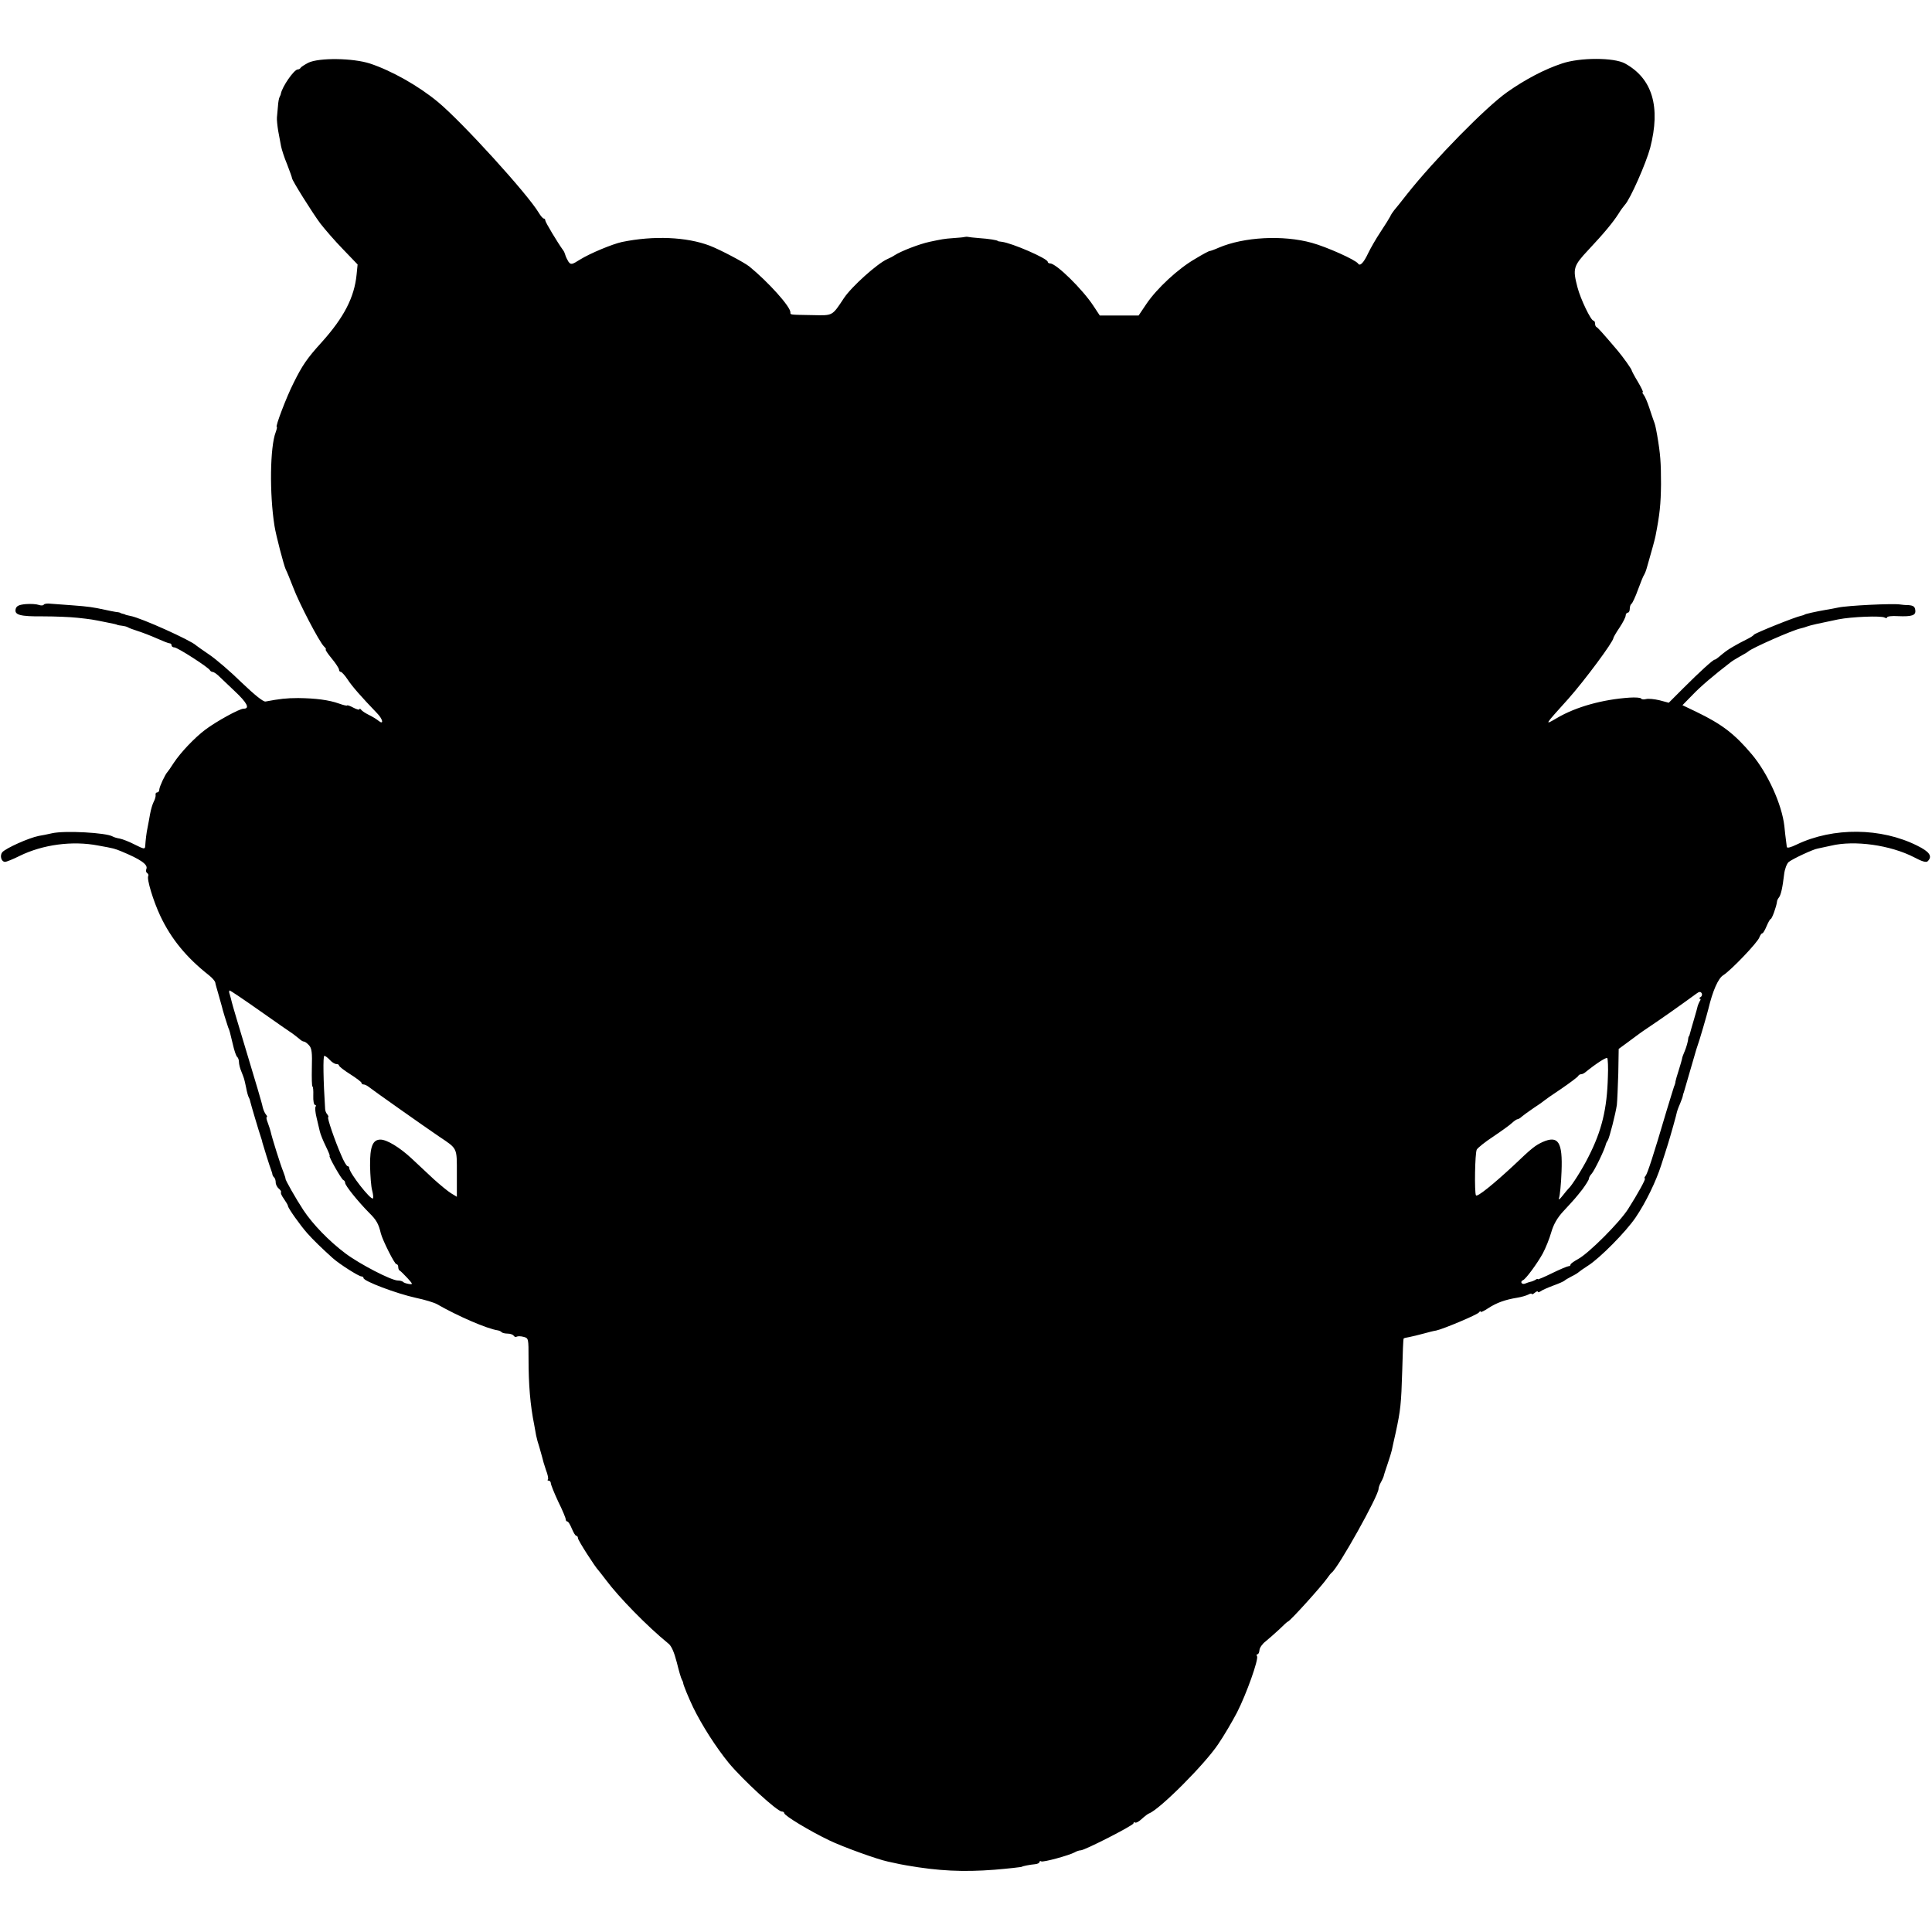 <?xml version="1.0" standalone="no"?>
<!DOCTYPE svg PUBLIC "-//W3C//DTD SVG 20010904//EN"
 "http://www.w3.org/TR/2001/REC-SVG-20010904/DTD/svg10.dtd">
<svg version="1.0" xmlns="http://www.w3.org/2000/svg"
 width="946pt" height="946pt" viewBox="0 0 946 946"
 preserveAspectRatio="xMidYMid meet">
<g transform="translate(0,946) scale(0.1,-0.1)"
fill="#000000" stroke="none">
<path d="M1510 9153 c-19 -10 -36 -21 -38 -25 -2 -4 -8 -8 -14 -8 -18 0 -77
-85 -83 -120 0 -3 -3 -9 -6 -15 -3 -5 -7 -26 -8 -45 -2 -19 -4 -44 -5 -55 -1
-11 2 -40 6 -65 5 -25 11 -58 14 -75 3 -16 16 -57 30 -90 13 -34 24 -64 24
-68 0 -10 100 -170 139 -222 21 -27 70 -84 110 -125 l72 -75 -5 -50 c-11 -111
-62 -210 -172 -332 -70 -77 -94 -112 -137 -199 -34 -67 -90 -214 -82 -214 3 0
0 -12 -5 -26 -28 -72 -31 -302 -6 -459 7 -46 46 -194 55 -213 5 -9 21 -48 36
-87 30 -80 128 -267 151 -290 9 -8 12 -15 9 -15 -4 0 9 -20 29 -44 20 -24 36
-49 36 -55 0 -6 4 -11 9 -11 4 0 20 -17 33 -37 22 -34 69 -87 143 -164 30 -30
36 -61 8 -38 -10 8 -31 21 -48 29 -16 8 -33 19 -37 25 -4 5 -8 7 -8 2 0 -4
-13 -1 -30 8 -16 9 -30 13 -30 11 0 -3 -18 1 -40 9 -50 18 -116 26 -200 27
-57 0 -91 -4 -160 -17 -11 -2 -53 32 -117 93 -54 53 -126 115 -159 137 -32 22
-61 42 -64 45 -24 24 -270 135 -321 144 -13 3 -25 5 -26 7 -2 1 -7 3 -13 4 -5
1 -11 3 -12 5 -2 1 -12 3 -23 4 -11 2 -33 6 -50 10 -60 13 -81 16 -160 22 -44
3 -92 7 -108 8 -15 2 -30 0 -33 -5 -2 -4 -13 -5 -24 -1 -11 4 -39 6 -64 4 -33
-3 -45 -9 -49 -23 -8 -30 20 -38 134 -37 57 0 133 -3 169 -7 64 -7 72 -8 140
-22 46 -9 49 -10 55 -13 3 -1 13 -3 23 -4 9 -1 22 -4 27 -7 6 -4 28 -12 50
-19 22 -7 64 -23 93 -36 29 -13 57 -24 62 -24 6 0 10 -4 10 -10 0 -5 6 -10 14
-10 15 0 169 -99 174 -112 2 -4 8 -8 13 -8 5 0 17 -8 27 -17 10 -10 46 -44 80
-76 62 -58 77 -87 45 -87 -21 0 -135 -63 -188 -103 -53 -40 -121 -112 -154
-162 -14 -22 -28 -42 -31 -45 -11 -11 -40 -73 -40 -86 0 -8 -5 -14 -10 -14 -6
0 -10 -6 -8 -12 1 -7 -3 -22 -9 -33 -6 -11 -14 -38 -18 -60 -4 -22 -9 -51 -12
-65 -6 -27 -10 -63 -12 -93 -1 -16 -6 -15 -50 7 -27 14 -60 27 -75 30 -14 2
-29 7 -34 10 -31 19 -235 30 -297 16 -22 -5 -51 -11 -65 -13 -50 -10 -161 -60
-179 -80 -13 -17 -5 -47 14 -47 7 0 39 13 71 29 114 56 259 75 384 51 83 -15
80 -15 115 -29 92 -38 130 -64 122 -85 -4 -9 -2 -18 4 -21 5 -4 7 -10 5 -14
-9 -13 25 -124 59 -196 53 -112 127 -203 239 -291 15 -12 29 -28 30 -35 1 -8
9 -34 16 -59 7 -25 14 -50 16 -57 3 -15 24 -83 31 -103 8 -19 7 -16 23 -83 7
-32 17 -60 22 -63 4 -3 8 -14 8 -24 0 -10 5 -31 12 -47 14 -36 13 -31 23 -78
4 -22 10 -44 14 -50 3 -5 6 -15 7 -21 2 -10 41 -142 52 -174 3 -8 6 -19 7 -25
4 -15 36 -118 43 -135 3 -8 6 -18 6 -22 1 -3 4 -10 9 -14 4 -4 7 -15 7 -24 0
-10 7 -23 15 -30 9 -7 13 -15 11 -18 -3 -3 3 -17 14 -32 11 -16 20 -31 20 -35
0 -10 61 -96 95 -134 29 -33 74 -76 125 -122 34 -30 127 -89 140 -89 5 0 10
-3 10 -8 0 -15 161 -76 257 -97 43 -9 89 -23 103 -31 103 -59 244 -120 297
-128 7 -1 16 -5 19 -9 4 -4 18 -7 30 -7 13 0 26 -5 29 -10 4 -6 10 -8 15 -5 5
3 20 3 34 -1 24 -6 24 -8 24 -107 0 -126 8 -226 28 -325 2 -12 6 -34 9 -50 3
-15 10 -41 16 -58 5 -17 11 -40 14 -50 2 -10 10 -38 18 -61 9 -22 13 -44 10
-47 -4 -3 -2 -6 4 -6 5 0 10 -6 10 -12 0 -7 16 -47 36 -90 21 -42 37 -81 37
-87 0 -6 4 -11 8 -11 5 0 14 -16 22 -35 8 -19 17 -35 22 -35 4 0 8 -5 8 -12 0
-10 86 -144 101 -158 3 -3 18 -23 35 -45 65 -87 204 -229 306 -312 16 -12 29
-43 42 -93 10 -41 21 -79 25 -85 3 -5 6 -12 6 -15 0 -9 27 -74 49 -120 43 -88
112 -196 175 -273 70 -84 237 -237 259 -237 7 0 12 -4 12 -8 0 -12 124 -87
220 -133 66 -32 235 -93 287 -104 59 -13 69 -15 93 -19 155 -27 276 -33 430
-21 61 5 135 13 135 15 0 2 38 10 63 12 12 1 22 6 22 11 0 4 4 6 8 3 9 -6 136
29 164 44 10 6 23 10 30 10 19 0 258 122 258 132 0 5 4 7 8 4 5 -3 19 5 33 18
14 13 30 25 36 27 52 20 272 240 338 339 28 41 69 111 92 155 46 90 107 261
98 276 -4 5 -2 9 2 9 5 0 9 9 10 21 1 11 14 30 30 42 15 12 45 39 67 59 21 21
40 38 42 38 9 0 167 175 193 213 8 12 18 24 22 27 32 24 229 376 229 410 0 6
5 21 12 33 7 12 13 27 14 32 1 6 10 32 19 59 9 26 18 56 20 65 2 9 10 48 19
86 24 111 27 141 32 304 2 85 5 156 7 157 1 2 14 5 27 7 14 3 45 10 70 17 25
7 53 14 62 15 34 7 203 78 210 89 4 6 8 8 8 3 0 -4 17 4 38 18 40 26 81 41
142 51 19 3 43 10 53 15 9 5 17 7 17 3 0 -3 7 -1 15 6 8 7 15 9 15 5 0 -4 6
-3 13 2 6 5 35 18 62 28 28 10 52 21 55 24 3 3 19 13 35 21 17 8 32 18 35 21
3 3 24 18 46 32 57 36 185 165 233 236 49 72 100 177 125 256 11 33 25 78 32
100 14 44 44 152 45 160 0 2 6 20 15 40 8 19 14 37 14 40 0 3 2 10 5 17 4 14
54 186 59 203 2 6 5 17 8 25 7 17 48 158 53 180 21 88 48 150 73 165 38 24
170 162 177 186 4 10 10 19 14 19 4 0 13 16 21 35 8 19 17 35 20 35 6 0 28 60
31 85 0 6 5 15 9 20 10 12 18 47 26 115 3 25 13 51 22 59 20 16 121 63 142 66
8 2 37 8 65 14 116 28 292 3 408 -57 39 -21 59 -26 66 -19 24 24 10 46 -51 76
-177 89 -412 91 -590 6 -31 -15 -48 -19 -49 -12 -1 7 -3 21 -4 32 -2 11 -5 43
-8 70 -12 106 -81 258 -159 351 -85 101 -147 148 -271 208 l-69 33 49 50 c39
41 101 94 188 161 6 5 26 17 45 28 19 10 37 21 40 24 16 16 220 106 257 113
10 2 25 7 33 10 13 5 57 15 150 34 65 13 212 19 228 9 7 -4 12 -3 12 1 0 5 24
8 53 6 70 -3 89 4 85 30 -2 17 -10 22 -33 24 -16 0 -34 2 -40 3 -35 6 -260 -5
-305 -15 -14 -3 -40 -8 -59 -11 -47 -8 -106 -21 -106 -24 0 -1 -7 -3 -15 -5
-28 -5 -229 -86 -232 -93 -2 -4 -19 -15 -38 -24 -19 -9 -48 -25 -65 -35 -29
-17 -38 -24 -69 -50 -8 -7 -17 -13 -20 -13 -8 0 -72 -58 -152 -138 l-73 -73
-45 12 c-25 6 -55 9 -66 6 -11 -3 -22 -2 -25 3 -2 4 -28 6 -57 4 -131 -9 -261
-45 -353 -99 -65 -38 -65 -39 54 93 80 90 221 280 221 298 0 3 13 26 30 51 16
24 30 51 30 59 0 7 5 14 10 14 6 0 10 9 10 19 0 11 4 22 9 25 4 3 19 34 31 68
13 35 26 68 30 73 4 6 11 24 15 40 5 17 9 32 10 35 11 38 28 99 31 115 21 107
26 156 27 255 0 106 -3 147 -19 240 -8 44 -10 52 -17 70 -3 8 -13 37 -22 65
-9 27 -21 55 -27 62 -6 7 -8 13 -4 13 3 0 -8 23 -24 50 -17 28 -30 53 -30 55
0 7 -43 67 -70 99 -73 86 -96 111 -102 114 -5 2 -8 10 -8 18 0 8 -4 14 -8 14
-12 0 -63 105 -78 163 -24 92 -21 104 54 184 76 81 120 134 148 178 10 17 24
35 30 42 26 27 104 204 124 279 52 201 11 339 -123 413 -54 30 -221 30 -309 0
-85 -28 -180 -78 -268 -140 -104 -73 -357 -331 -490 -499 -28 -36 -57 -72 -64
-80 -7 -9 -16 -22 -19 -30 -4 -8 -25 -42 -47 -75 -22 -33 -49 -80 -61 -105
-22 -47 -40 -65 -49 -51 -11 18 -154 82 -227 102 -141 39 -332 29 -456 -24
-20 -9 -40 -16 -43 -16 -3 1 -35 -16 -71 -38 -84 -48 -188 -145 -239 -220
l-39 -58 -95 0 -95 0 -31 47 c-53 81 -182 208 -212 208 -7 0 -12 4 -12 8 0 16
-175 92 -225 98 -11 1 -20 3 -20 4 0 4 -45 11 -90 14 -27 2 -52 5 -55 6 -3 1
-9 1 -15 0 -5 -2 -31 -4 -58 -6 -45 -3 -58 -6 -115 -18 -51 -11 -139 -45 -172
-66 -8 -6 -25 -14 -36 -19 -49 -22 -175 -135 -212 -191 -59 -89 -53 -85 -155
-83 -113 2 -107 1 -107 14 0 28 -109 149 -201 224 -25 20 -142 82 -194 102
-113 43 -275 50 -430 18 -46 -10 -155 -55 -205 -86 -41 -26 -45 -26 -57 -10
-6 10 -13 24 -15 32 -2 7 -6 18 -11 24 -25 34 -87 137 -87 145 0 6 -4 10 -8
10 -4 0 -15 13 -24 28 -54 91 -373 442 -493 542 -95 79 -228 154 -334 189 -84
27 -248 29 -301 4z m-237 -4643 c78 -55 150 -105 161 -112 10 -7 24 -19 32
-25 7 -7 17 -13 22 -13 5 0 16 -8 25 -18 14 -15 16 -37 14 -110 -1 -51 0 -92
3 -92 3 0 5 -20 4 -45 -1 -25 3 -45 8 -45 5 0 7 -4 3 -9 -3 -6 -1 -29 5 -53 6
-24 13 -54 16 -68 3 -13 16 -46 29 -72 13 -27 22 -48 19 -48 -7 0 58 -115 67
-118 5 -2 9 -8 9 -14 0 -13 61 -89 117 -146 36 -35 47 -55 58 -102 9 -34 67
-150 76 -150 5 0 9 -6 9 -14 0 -8 3 -16 8 -18 4 -2 20 -18 37 -36 27 -30 28
-32 7 -29 -12 2 -25 6 -28 10 -4 4 -16 7 -26 7 -32 0 -188 81 -257 133 -80 60
-160 143 -205 211 -37 56 -90 150 -88 154 1 1 -4 17 -11 35 -13 31 -56 168
-62 197 -2 8 -8 27 -14 43 -6 15 -8 27 -5 27 4 0 2 6 -4 13 -6 7 -13 24 -16
37 -2 14 -37 131 -76 260 -39 129 -73 243 -75 253 -2 10 -7 27 -10 38 -4 10
-4 19 0 19 3 0 70 -45 148 -100z m7054 68 c-7 -4 -8 -8 -4 -8 5 0 5 -6 0 -12
-4 -7 -8 -17 -10 -23 -1 -5 -9 -35 -18 -65 -9 -30 -18 -62 -20 -70 -2 -8 -4
-15 -6 -15 -1 0 -3 -9 -4 -20 -2 -11 -8 -33 -15 -50 -7 -16 -14 -34 -14 -40
-1 -5 -8 -30 -16 -55 -8 -25 -15 -49 -16 -55 0 -5 -3 -17 -7 -25 -3 -8 -19
-62 -37 -120 -65 -221 -93 -305 -102 -317 -6 -7 -8 -13 -4 -13 7 0 -33 -73
-82 -150 -42 -66 -193 -217 -245 -245 -20 -11 -37 -23 -37 -27 0 -5 -4 -8 -10
-8 -5 0 -41 -15 -80 -34 -38 -19 -70 -32 -70 -30 0 3 -6 2 -12 -3 -7 -4 -17
-8 -23 -9 -5 -1 -18 -5 -27 -9 -17 -7 -27 10 -10 17 13 5 69 81 96 130 14 26
33 73 42 105 11 38 30 71 58 101 61 66 59 64 94 108 17 23 32 47 32 52 0 6 6
17 13 24 14 15 66 122 71 148 1 3 4 10 8 15 9 14 39 133 45 175 2 19 5 89 7
154 l2 120 45 33 c24 18 49 36 54 40 6 5 30 21 55 38 44 29 159 110 227 160
13 10 20 10 25 2 4 -6 2 -15 -5 -19z m-6712 -308 c10 -11 24 -20 32 -20 7 0
13 -3 13 -7 0 -5 25 -24 55 -43 30 -19 55 -38 55 -42 0 -5 5 -8 10 -8 6 0 16
-5 23 -10 14 -12 279 -199 347 -245 91 -61 87 -53 87 -180 l0 -115 -28 17
c-15 9 -54 41 -86 70 -32 30 -80 75 -108 101 -58 54 -121 92 -152 92 -38 0
-52 -34 -51 -129 1 -47 5 -101 10 -119 5 -19 7 -36 4 -40 -10 -10 -116 125
-116 149 0 5 -4 9 -8 9 -5 0 -19 24 -31 53 -31 70 -71 187 -64 187 3 0 1 6 -4
13 -6 6 -11 19 -11 27 -9 137 -11 260 -4 260 5 0 17 -9 27 -20z m6258 -82 c-4
-158 -30 -265 -95 -392 -27 -55 -83 -144 -98 -156 -3 -3 -16 -18 -29 -35 -15
-19 -21 -23 -17 -10 4 11 10 69 12 128 6 146 -16 179 -93 145 -36 -17 -51 -28
-142 -115 -98 -91 -178 -156 -184 -146 -8 14 -5 208 4 224 4 8 41 38 81 64 40
27 82 57 92 67 11 10 23 18 27 18 4 0 14 6 21 13 7 6 33 25 58 42 25 16 47 32
50 35 3 3 41 30 85 59 44 30 82 59 83 63 2 4 8 8 13 8 6 0 15 4 22 10 53 43
103 75 107 69 3 -5 5 -45 3 -91z"/>
</g>
</svg>
